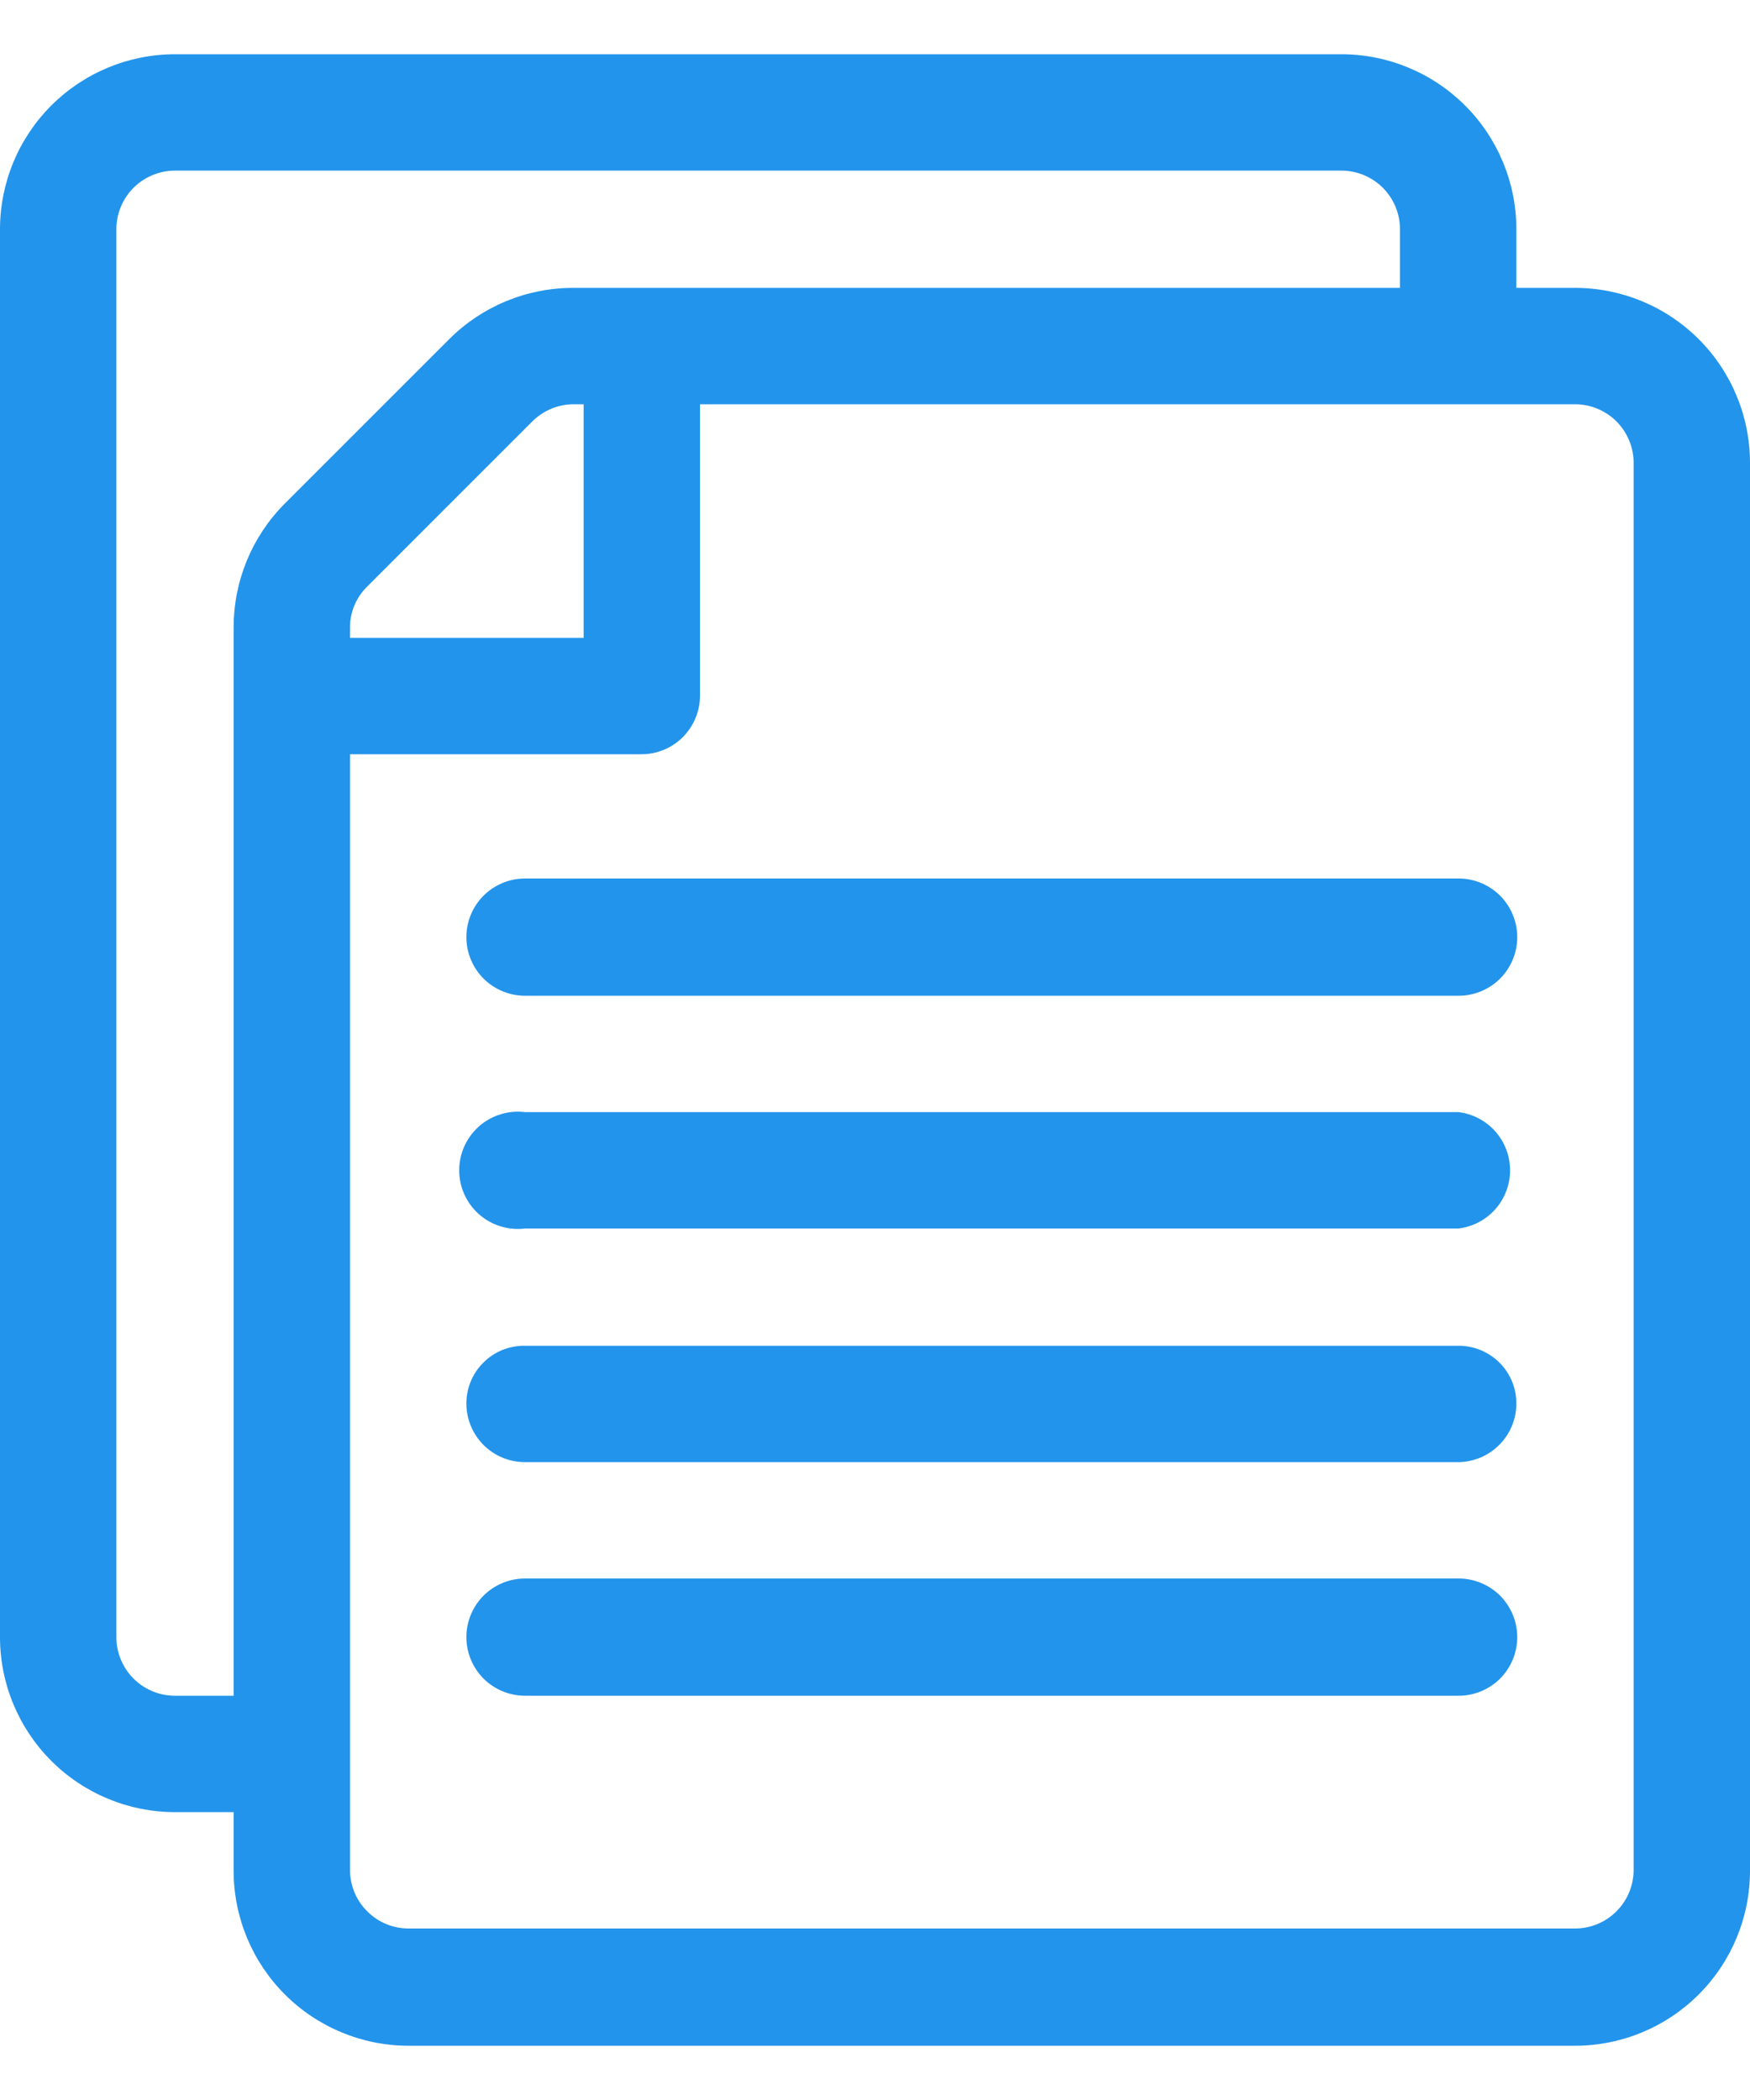 <svg width="20" height="24" viewBox="0 0 20 24" fill="none" xmlns="http://www.w3.org/2000/svg">
<g clip-path="url(#clip0_1658_13146)">
<path d="M18 3.29H17.33V2.62C17.33 2.09 17.119 1.581 16.744 1.206C16.369 0.831 15.86 0.62 15.33 0.62H2C1.47 0.62 0.961 0.831 0.586 1.206C0.211 1.581 0 2.09 0 2.62L0 18.71C0 19.241 0.211 19.749 0.586 20.124C0.961 20.499 1.47 20.71 2 20.71H2.67V21.38C2.67 21.911 2.881 22.419 3.256 22.794C3.631 23.169 4.14 23.38 4.67 23.38H18C18.53 23.38 19.039 23.169 19.414 22.794C19.789 22.419 20 21.911 20 21.38V5.29C20 4.76 19.789 4.251 19.414 3.876C19.039 3.501 18.53 3.29 18 3.29ZM3.25 5.76C2.878 6.135 2.67 6.642 2.67 7.17V19.38H2C1.912 19.38 1.825 19.363 1.744 19.329C1.662 19.295 1.588 19.246 1.526 19.184C1.464 19.122 1.415 19.048 1.381 18.966C1.347 18.885 1.33 18.798 1.33 18.71V2.62C1.33 2.442 1.401 2.272 1.526 2.146C1.652 2.021 1.822 1.95 2 1.95H15.33C15.508 1.95 15.678 2.021 15.804 2.146C15.929 2.272 16 2.442 16 2.62V3.29H6.55C6.022 3.29 5.515 3.498 5.14 3.87L3.25 5.76ZM6.67 4.62V7.29H4V7.17C4 7.082 4.018 6.995 4.052 6.915C4.086 6.834 4.137 6.761 4.2 6.7L6.08 4.82C6.204 4.694 6.373 4.622 6.55 4.62H6.67ZM18.67 21.38C18.667 21.556 18.596 21.724 18.47 21.847C18.345 21.971 18.176 22.04 18 22.04H4.67C4.494 22.04 4.325 21.971 4.2 21.847C4.074 21.724 4.003 21.556 4 21.38V8.62H7.33C7.508 8.62 7.678 8.55 7.804 8.424C7.929 8.298 8 8.128 8 7.95V4.62H18C18.088 4.62 18.175 4.637 18.256 4.671C18.338 4.705 18.412 4.754 18.474 4.816C18.536 4.879 18.585 4.952 18.619 5.034C18.653 5.115 18.67 5.202 18.67 5.29V21.38Z" fill="#2394EB"/>
<path d="M16.67 10.04H6C5.822 10.04 5.652 10.111 5.526 10.236C5.401 10.362 5.33 10.532 5.33 10.71C5.33 10.888 5.401 11.058 5.526 11.184C5.652 11.309 5.822 11.38 6 11.38H16.67C16.848 11.38 17.018 11.309 17.144 11.184C17.269 11.058 17.34 10.888 17.34 10.71C17.34 10.532 17.269 10.362 17.144 10.236C17.018 10.111 16.848 10.04 16.67 10.04ZM16.67 12.71H6C5.906 12.698 5.81 12.707 5.72 12.735C5.629 12.763 5.545 12.81 5.474 12.873C5.403 12.936 5.346 13.013 5.307 13.1C5.268 13.186 5.248 13.28 5.248 13.375C5.248 13.47 5.268 13.564 5.307 13.65C5.346 13.737 5.403 13.814 5.474 13.877C5.545 13.94 5.629 13.987 5.72 14.015C5.81 14.043 5.906 14.052 6 14.04H16.67C16.832 14.02 16.982 13.941 17.09 13.819C17.198 13.697 17.258 13.539 17.258 13.375C17.258 13.211 17.198 13.054 17.09 12.931C16.982 12.809 16.832 12.73 16.67 12.71ZM16.67 15.38H6C5.912 15.379 5.826 15.395 5.744 15.427C5.663 15.46 5.589 15.508 5.527 15.57C5.464 15.631 5.415 15.704 5.381 15.785C5.347 15.866 5.33 15.953 5.33 16.04C5.33 16.218 5.401 16.388 5.526 16.514C5.652 16.64 5.822 16.71 6 16.71H16.67C16.846 16.707 17.014 16.636 17.137 16.51C17.261 16.385 17.33 16.216 17.33 16.04C17.33 15.865 17.261 15.697 17.137 15.573C17.013 15.45 16.845 15.38 16.67 15.38ZM16.67 18.04H6C5.822 18.04 5.652 18.111 5.526 18.236C5.401 18.362 5.33 18.532 5.33 18.71C5.33 18.888 5.401 19.058 5.526 19.184C5.652 19.309 5.822 19.38 6 19.38H16.67C16.848 19.38 17.018 19.309 17.144 19.184C17.269 19.058 17.34 18.888 17.34 18.71C17.34 18.532 17.269 18.362 17.144 18.236C17.018 18.111 16.848 18.04 16.67 18.04Z" fill="#2394EB"/>
</g>
<defs>
<clipPath id="clip0_1658_13146">
<rect width="20" height="22.76" fill="white" transform="translate(0 0.62)"/>
</clipPath>
</defs>
</svg>
